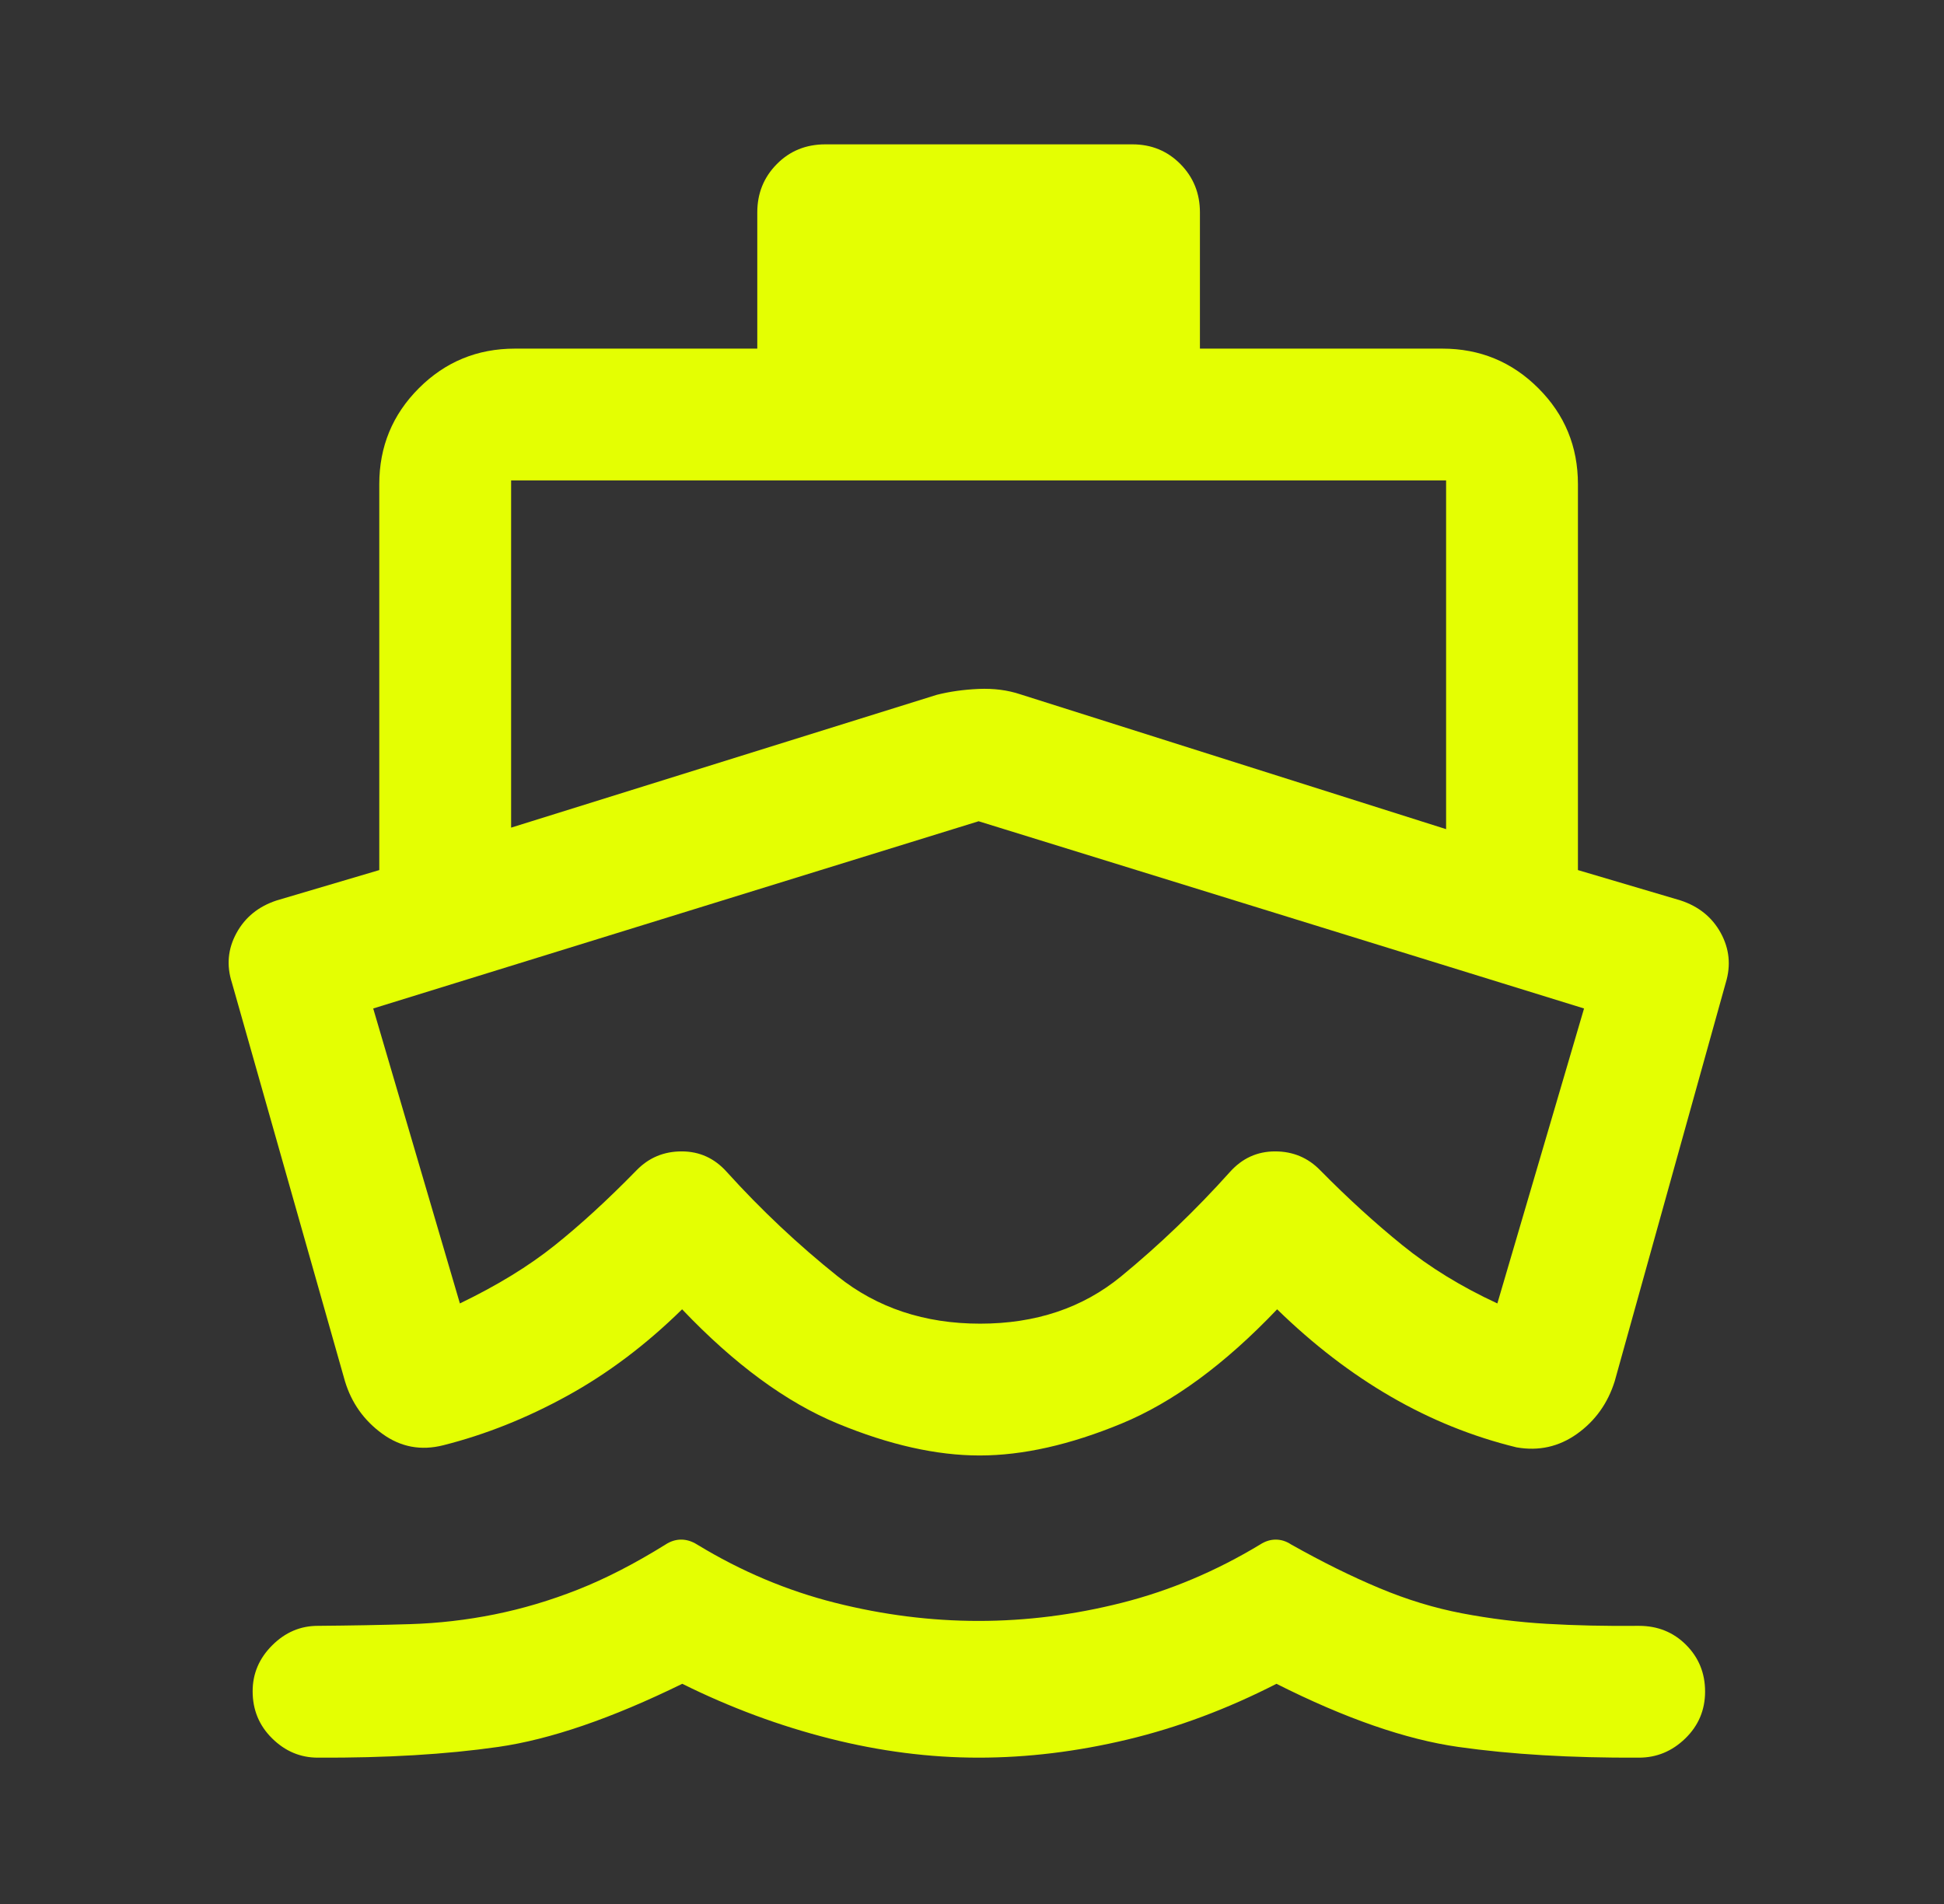 <svg width="49" height="48" viewBox="0 0 49 48" fill="none" xmlns="http://www.w3.org/2000/svg">
<rect x="0" y="0" width="49" height="48" fill="#333333" stroke="none"/>
<path d="M24.667 44.311C23.435 44.311 22.184 44.151 20.915 43.83C19.646 43.509 18.407 43.049 17.197 42.449C15.415 43.322 13.867 43.853 12.554 44.041C11.242 44.229 9.727 44.319 8.011 44.311C7.571 44.311 7.188 44.149 6.86 43.826C6.532 43.503 6.368 43.106 6.368 42.637C6.368 42.193 6.532 41.808 6.86 41.48C7.188 41.152 7.571 40.988 8.011 40.988C8.84 40.981 9.614 40.967 10.333 40.945C11.052 40.923 11.763 40.841 12.467 40.699C13.171 40.557 13.871 40.349 14.567 40.074C15.263 39.799 15.999 39.421 16.775 38.938C16.902 38.855 17.034 38.814 17.169 38.814C17.305 38.814 17.439 38.855 17.571 38.938C18.68 39.613 19.84 40.102 21.051 40.407C22.261 40.712 23.467 40.864 24.667 40.864C25.867 40.864 27.07 40.712 28.277 40.407C29.483 40.102 30.645 39.613 31.762 38.938C31.89 38.855 32.021 38.814 32.156 38.814C32.291 38.814 32.422 38.855 32.546 38.938C33.33 39.379 34.07 39.745 34.766 40.036C35.462 40.328 36.16 40.541 36.86 40.674C37.56 40.807 38.269 40.895 38.985 40.937C39.702 40.979 40.477 40.996 41.31 40.988C41.783 40.988 42.18 41.148 42.499 41.468C42.818 41.788 42.978 42.18 42.978 42.644C42.978 43.109 42.812 43.503 42.48 43.826C42.148 44.149 41.758 44.311 41.31 44.311C39.602 44.319 38.086 44.229 36.76 44.041C35.435 43.853 33.906 43.322 32.174 42.449C30.939 43.082 29.687 43.551 28.416 43.855C27.145 44.159 25.895 44.311 24.667 44.311ZM24.692 36.693C23.604 36.693 22.412 36.425 21.115 35.889C19.819 35.354 18.511 34.393 17.193 33.008C16.286 33.899 15.322 34.626 14.3 35.188C13.278 35.751 12.236 36.167 11.174 36.435C10.611 36.578 10.098 36.481 9.637 36.146C9.175 35.811 8.861 35.369 8.695 34.821L5.846 24.776C5.705 24.338 5.743 23.92 5.961 23.522C6.179 23.123 6.518 22.849 6.978 22.699L9.56 21.935V12.207C9.56 11.259 9.893 10.452 10.558 9.787C11.223 9.122 12.03 8.789 12.979 8.789H19.088V5.354C19.088 4.874 19.252 4.469 19.58 4.137C19.907 3.805 20.315 3.639 20.804 3.639H28.543C29.023 3.639 29.426 3.805 29.754 4.137C30.081 4.469 30.245 4.874 30.245 5.354V8.789H36.355C37.303 8.789 38.11 9.122 38.775 9.787C39.441 10.452 39.773 11.259 39.773 12.207V21.935L42.356 22.699C42.816 22.849 43.155 23.123 43.373 23.52C43.59 23.918 43.633 24.336 43.499 24.776L40.7 34.821C40.526 35.377 40.21 35.819 39.753 36.146C39.295 36.473 38.786 36.587 38.224 36.488C37.118 36.218 36.065 35.793 35.064 35.213C34.063 34.634 33.105 33.899 32.191 33.008C30.872 34.393 29.565 35.354 28.268 35.889C26.971 36.425 25.779 36.693 24.692 36.693ZM12.883 12.112V20.865L23.611 17.517C23.934 17.435 24.286 17.385 24.667 17.368C25.048 17.352 25.399 17.397 25.722 17.505L36.45 20.903V12.112H12.883ZM24.667 20.704L9.407 25.424L11.592 32.86C12.53 32.408 13.326 31.921 13.979 31.398C14.633 30.876 15.321 30.244 16.045 29.503C16.353 29.186 16.732 29.027 17.182 29.027C17.632 29.027 18.011 29.2 18.319 29.545C19.184 30.501 20.115 31.378 21.112 32.175C22.109 32.972 23.306 33.37 24.705 33.37C26.105 33.37 27.288 32.974 28.255 32.181C29.221 31.388 30.137 30.509 31.002 29.545C31.311 29.2 31.69 29.027 32.14 29.027C32.59 29.027 32.969 29.186 33.277 29.503C33.967 30.203 34.657 30.832 35.346 31.39C36.035 31.949 36.833 32.439 37.742 32.86L39.927 25.424L24.667 20.704Z" fill="#E4FF02"/>
</svg>
